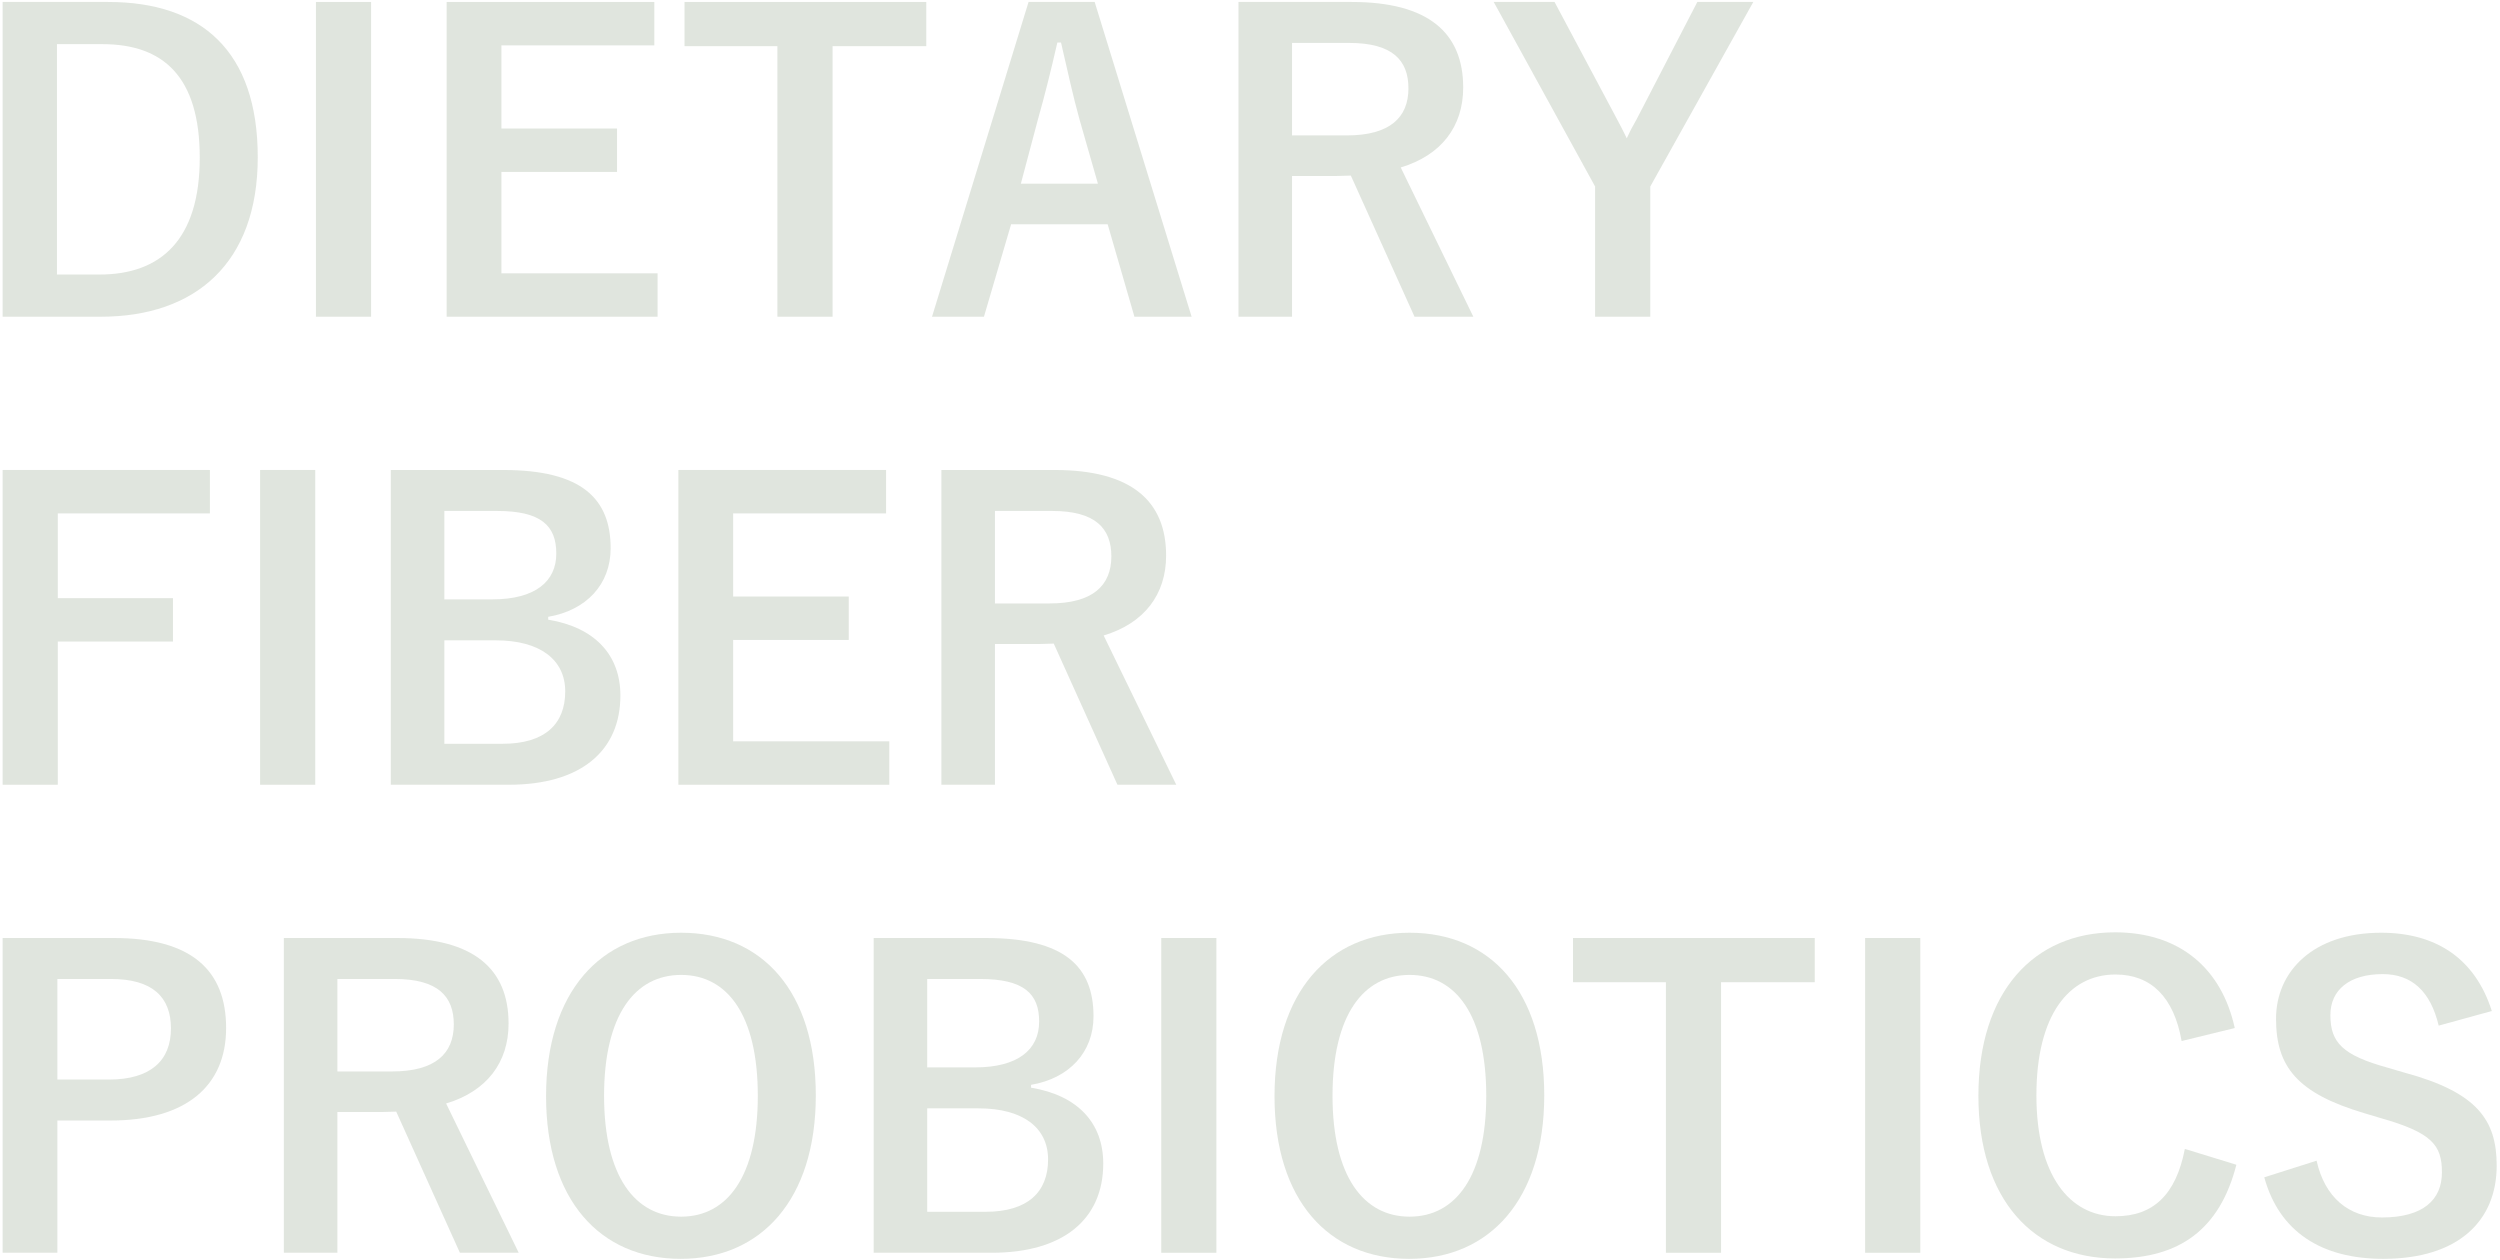 <svg width="641" height="323" viewBox="0 0 641 323" fill="none" xmlns="http://www.w3.org/2000/svg">
<path d="M0.672 0.504V81.208H25.84C50.072 81.208 66.088 67.48 66.088 40.336C66.088 13.192 51.736 0.504 27.712 0.504H0.672ZM14.608 11.32H26.256C41.856 11.32 51.216 19.64 51.216 40.44C51.216 61.448 41.232 70.392 25.528 70.392H14.608V11.32Z" fill="#395C2D" fill-opacity="0.16"/>
<path d="M95.152 0.504H81.008V81.208H95.152V0.504Z" fill="#395C2D" fill-opacity="0.16"/>
<path d="M167.772 0.504H114.524V81.208H168.604V70.08H128.564V44.08H158.204V32.952H128.564V11.632H167.772V0.504Z" fill="#395C2D" fill-opacity="0.16"/>
<path d="M237.497 0.504H175.513V11.84H199.329V81.208H213.473V11.84H237.497V0.504Z" fill="#395C2D" fill-opacity="0.16"/>
<path d="M280.674 0.504H263.722L238.97 81.208H252.282L259.25 57.496H284.002L290.866 81.208H305.53L280.674 0.504ZM281.506 47.096H261.746L266.114 30.664C267.882 24.424 269.338 18.6 271.106 10.904H272.042C273.81 18.496 275.058 24.424 276.826 30.768L281.506 47.096Z" fill="#395C2D" fill-opacity="0.16"/>
<path d="M317.547 0.504V81.208H331.275V45.12H342.715C344.067 45.12 345.211 45.016 346.355 45.016L362.683 81.208H377.763L359.147 42.936C369.547 39.816 375.163 32.432 375.163 22.448C375.163 8.408 366.219 0.504 346.563 0.504H317.547ZM331.275 11.008H345.939C357.067 11.008 361.123 15.48 361.123 22.656C361.123 30.144 356.339 34.72 345.315 34.72H331.275V11.008Z" fill="#395C2D" fill-opacity="0.16"/>
<path d="M449.546 0.504H435.194L419.698 30.456C418.554 32.432 418.034 33.472 417.098 35.448C416.162 33.576 415.642 32.432 414.602 30.56L398.586 0.504H382.986L408.986 47.824V81.208H423.13V47.824L449.546 0.504Z" fill="#395C2D" fill-opacity="0.16"/>
<path d="M53.816 120.504H0.672V201.208H14.816V164.496H44.352V153.368H14.816V131.632H53.816V120.504Z" fill="#395C2D" fill-opacity="0.16"/>
<path d="M80.832 120.504H66.688V201.208H80.832V120.504Z" fill="#395C2D" fill-opacity="0.16"/>
<path d="M100.203 120.504V201.208H130.467C148.875 201.208 159.067 192.576 159.067 178.328C159.067 167.928 152.515 160.856 140.555 158.88V158.152C150.331 156.488 156.571 149.832 156.571 140.576C156.571 127.888 149.187 120.504 129.011 120.504H100.203ZM113.931 131.008H127.451C138.683 131.008 142.635 134.752 142.635 141.928C142.635 149.104 137.227 153.68 126.203 153.68H113.931V131.008ZM113.931 164.184H127.139C138.371 164.184 144.923 169.072 144.923 177.288C144.923 185.712 139.619 190.704 128.907 190.704H113.931V164.184Z" fill="#395C2D" fill-opacity="0.16"/>
<path d="M227.186 120.504H173.938V201.208H228.018V190.08H187.978V164.08H217.618V152.952H187.978V131.632H227.186V120.504Z" fill="#395C2D" fill-opacity="0.16"/>
<path d="M241.375 120.504V201.208H255.103V165.12H266.543C267.895 165.12 269.039 165.016 270.183 165.016L286.511 201.208H301.591L282.975 162.936C293.375 159.816 298.991 152.432 298.991 142.448C298.991 128.408 290.047 120.504 270.391 120.504H241.375ZM255.103 131.008H269.767C280.895 131.008 284.951 135.48 284.951 142.656C284.951 150.144 280.167 154.72 269.143 154.72H255.103V131.008Z" fill="#395C2D" fill-opacity="0.16"/>
<path d="M0.672 240.504V321.208H14.712V287.304H28.336C47.68 287.304 57.976 278.464 57.976 263.592C57.976 248.72 49.032 240.504 29.168 240.504H0.672ZM14.712 251.008H28.44C39.152 251.008 43.832 255.688 43.832 263.696C43.832 271.912 38.632 276.8 27.92 276.8H14.712V251.008Z" fill="#395C2D" fill-opacity="0.16"/>
<path d="M72.781 240.504V321.208H86.51V285.12H97.95C99.302 285.12 100.446 285.016 101.59 285.016L117.917 321.208H132.997L114.382 282.936C124.782 279.816 130.397 272.432 130.397 262.448C130.397 248.408 121.454 240.504 101.798 240.504H72.781ZM86.51 251.008H101.174C112.301 251.008 116.357 255.48 116.357 262.656C116.357 270.144 111.573 274.72 100.549 274.72H86.51V251.008Z" fill="#395C2D" fill-opacity="0.16"/>
<path d="M174.645 239.152C154.053 239.152 140.013 254.336 140.013 281.064C140.013 307.688 153.845 322.768 174.541 322.768C195.237 322.768 209.173 307.48 209.173 280.856C209.173 254.128 195.341 239.152 174.645 239.152ZM174.645 249.968C186.501 249.968 194.301 260.264 194.301 280.96C194.301 301.552 186.501 311.952 174.645 311.952C162.789 311.952 154.885 301.552 154.885 280.96C154.885 260.264 162.789 249.968 174.645 249.968Z" fill="#395C2D" fill-opacity="0.16"/>
<path d="M224.008 240.504V321.208H254.272C272.68 321.208 282.872 312.576 282.872 298.328C282.872 287.928 276.32 280.856 264.36 278.88V278.152C274.136 276.488 280.376 269.832 280.376 260.576C280.376 247.888 272.992 240.504 252.816 240.504H224.008ZM237.736 251.008H251.256C262.488 251.008 266.44 254.752 266.44 261.928C266.44 269.104 261.032 273.68 250.008 273.68H237.736V251.008ZM237.736 284.184H250.944C262.176 284.184 268.728 289.072 268.728 297.288C268.728 305.712 263.424 310.704 252.712 310.704H237.736V284.184Z" fill="#395C2D" fill-opacity="0.16"/>
<path d="M311.886 240.504H297.742V321.208H311.886V240.504Z" fill="#395C2D" fill-opacity="0.16"/>
<path d="M361.418 239.152C340.826 239.152 326.786 254.336 326.786 281.064C326.786 307.688 340.618 322.768 361.314 322.768C382.01 322.768 395.946 307.48 395.946 280.856C395.946 254.128 382.114 239.152 361.418 239.152ZM361.418 249.968C373.274 249.968 381.074 260.264 381.074 280.96C381.074 301.552 373.274 311.952 361.418 311.952C349.562 311.952 341.658 301.552 341.658 280.96C341.658 260.264 349.562 249.968 361.418 249.968Z" fill="#395C2D" fill-opacity="0.16"/>
<path d="M465.302 240.504H403.318V251.84H427.134V321.208H441.278V251.84H465.302V240.504Z" fill="#395C2D" fill-opacity="0.16"/>
<path d="M492.363 240.504H478.219V321.208H492.363V240.504Z" fill="#395C2D" fill-opacity="0.16"/>
<path d="M572.991 263.592C569.663 248.304 558.847 239.048 542.311 239.048C521.511 239.048 507.263 254.232 507.263 280.96C507.263 307.584 521.407 322.664 542.311 322.664C558.743 322.664 569.143 315.28 573.407 298.64L560.199 294.584C557.911 306.336 552.087 311.848 542.415 311.848C530.663 311.848 522.135 301.344 522.135 280.856C522.135 260.264 530.455 249.864 542.415 249.864C551.567 249.864 557.391 255.688 559.367 266.92L572.991 263.592Z" fill="#395C2D" fill-opacity="0.16"/>
<path d="M638.903 259.224C634.639 245.808 624.655 239.152 610.511 239.152C593.143 239.152 583.575 249.032 583.575 261.2C583.575 273.576 589.087 280.336 606.247 285.432L610.407 286.68C623.615 290.424 626.111 293.648 626.111 300.616C626.111 307.584 621.327 312.16 610.719 312.16C602.191 312.16 596.055 306.96 593.975 297.6L580.559 301.864C584.407 315.904 595.327 322.768 611.031 322.768C630.375 322.768 640.151 312.992 640.151 298.848C640.151 286.992 634.951 280.024 616.543 275.032L612.279 273.784C600.631 270.56 597.511 267.336 597.511 260.264C597.511 253.816 602.399 249.76 610.927 249.76C618.415 249.76 623.199 254.232 625.279 262.968L638.903 259.224Z" fill="#395C2D" fill-opacity="0.16"/>
</svg>
